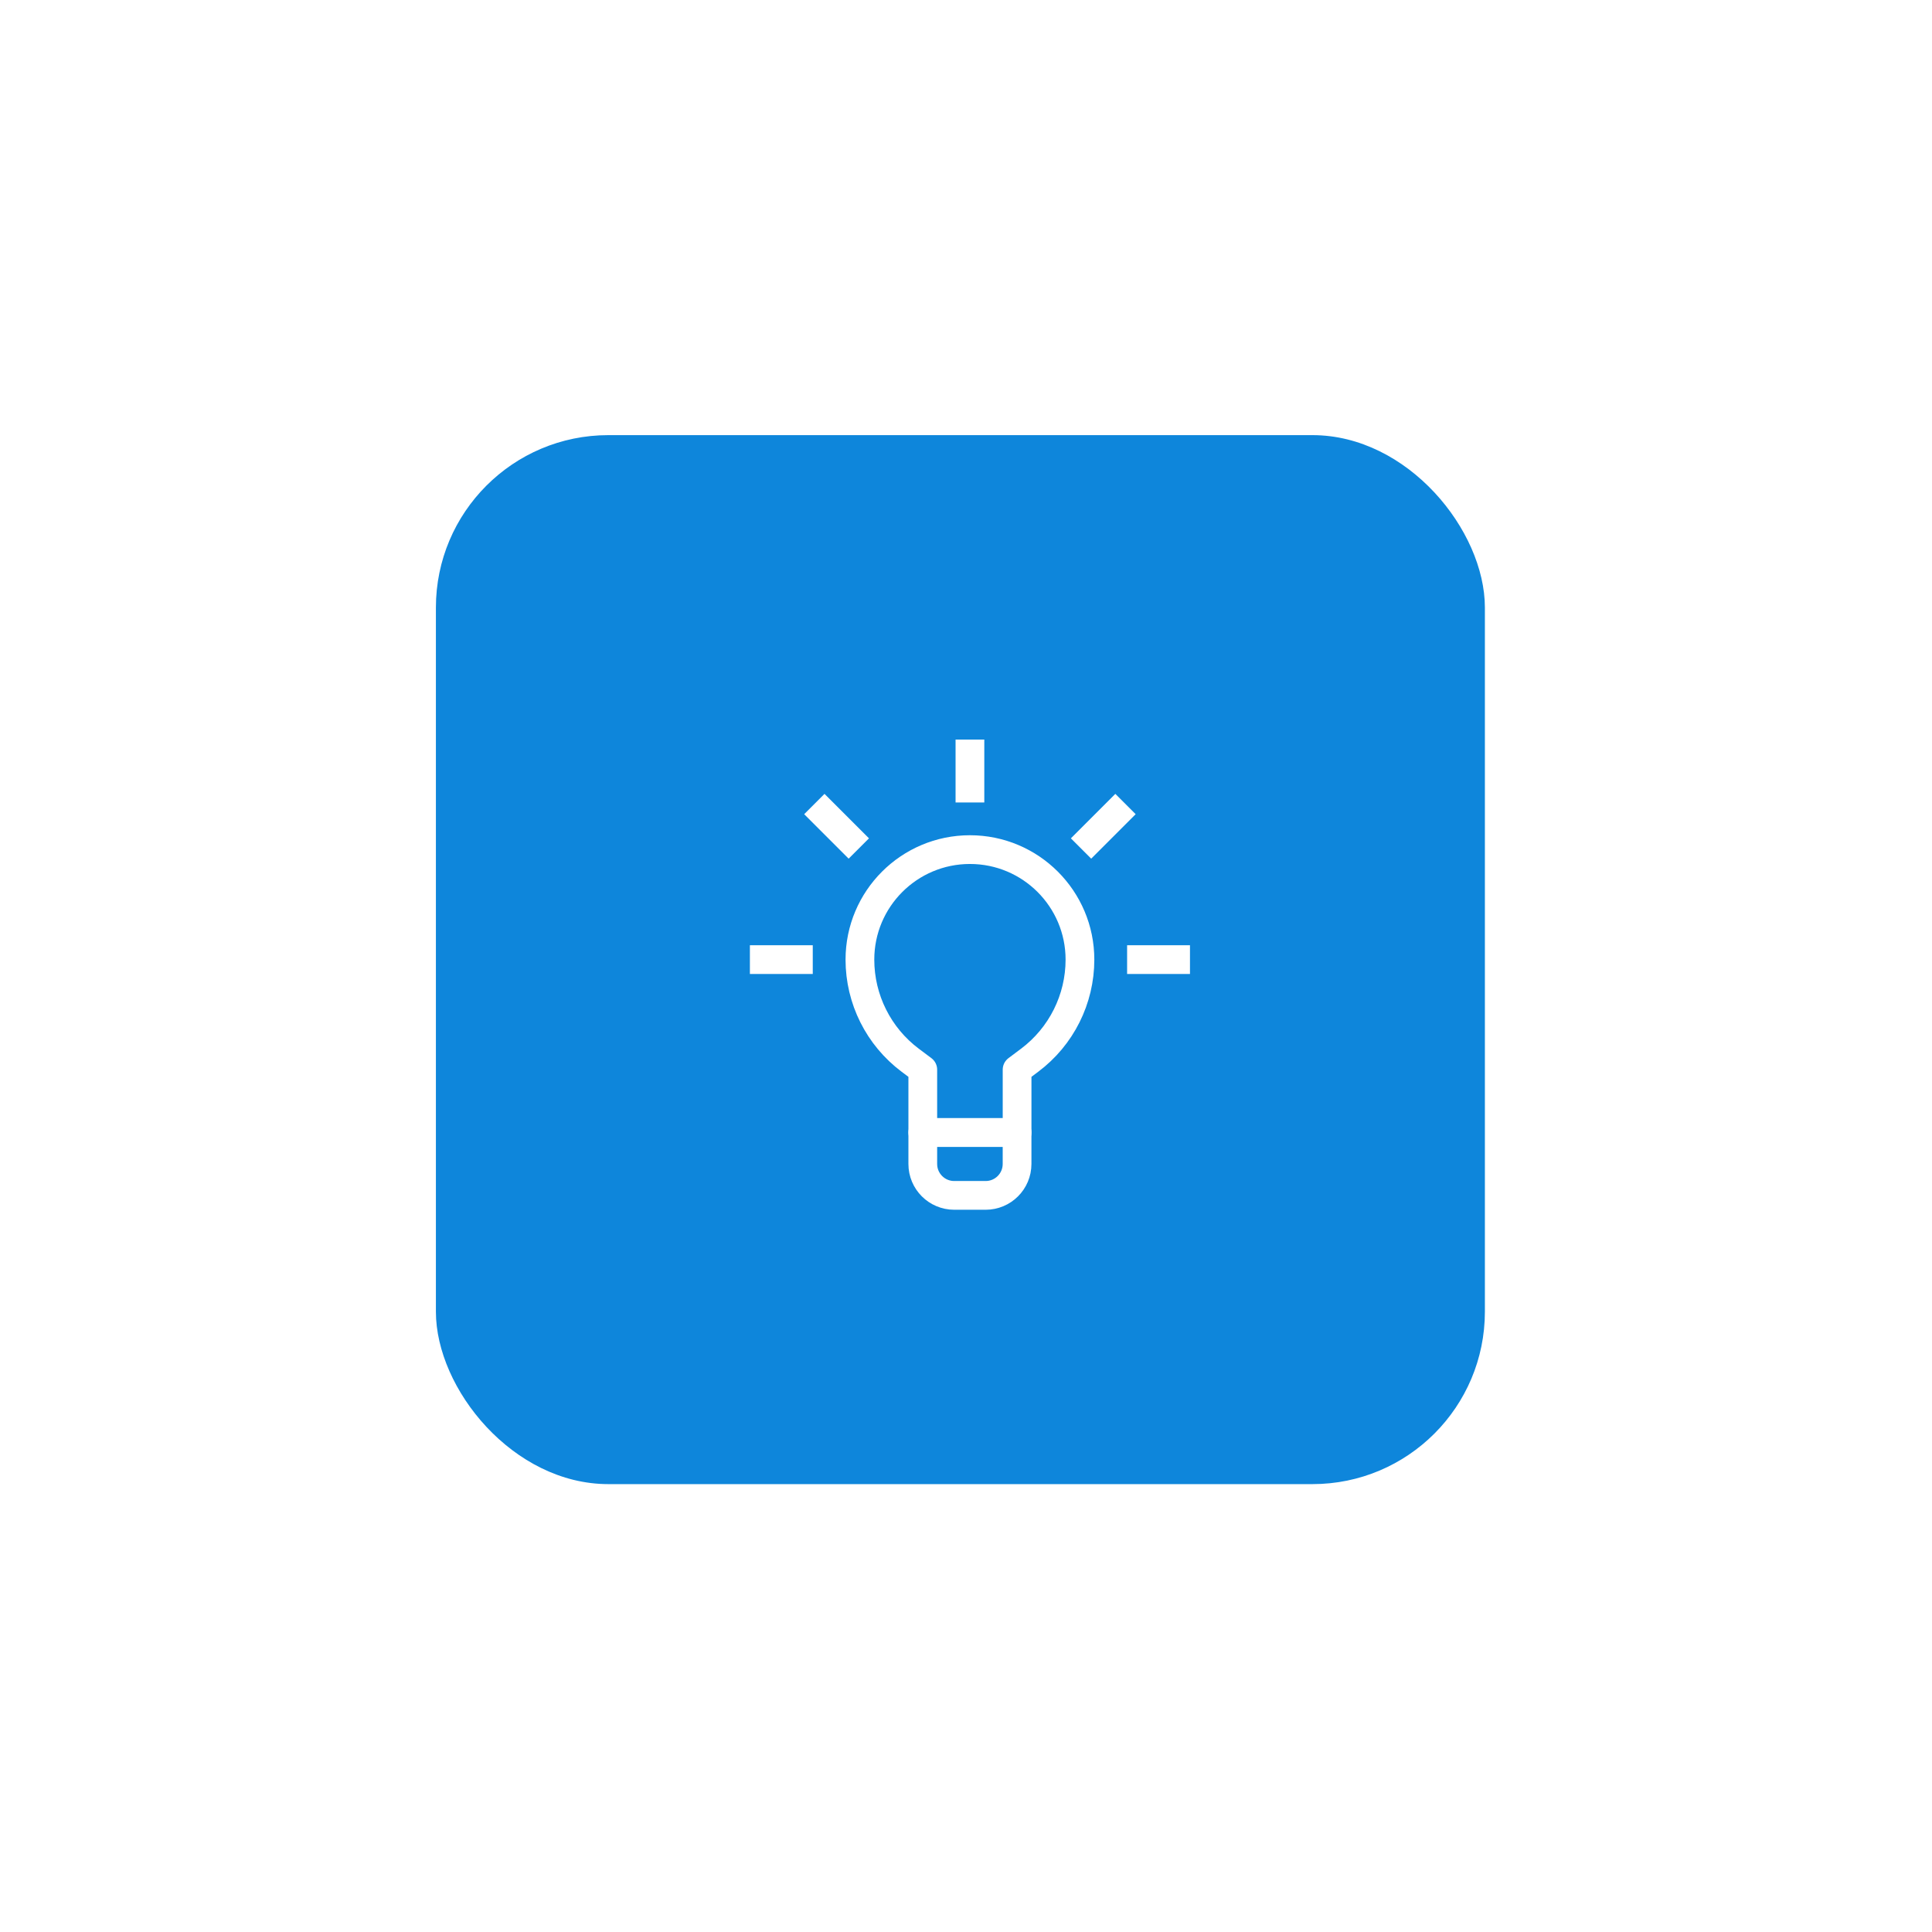 <svg width="111" height="111" viewBox="0 0 111 111" fill="none" xmlns="http://www.w3.org/2000/svg">
<g filter="url(#filter0_d_40_369)">
<rect x="25.044" y="25" width="60.268" height="60.268" rx="9.907" fill="#0E86DB"/>
</g>
<g clip-path="url(#clip0_40_369)">
<path d="M56.629 68.679H54.823C53.825 68.679 53.017 67.871 53.017 66.873V65.067H58.434V66.873C58.434 67.871 57.626 68.679 56.629 68.679Z" stroke="white" stroke-width="1.651" stroke-miterlimit="10" stroke-linejoin="round"/>
<path d="M62.047 55.134C62.047 57.408 60.976 59.549 59.157 60.913L58.435 61.455V65.067H53.017V61.455L52.294 60.913C50.476 59.549 49.405 57.408 49.405 55.134C49.405 51.643 52.235 48.813 55.726 48.813C59.217 48.813 62.047 51.643 62.047 55.134Z" stroke="white" stroke-width="1.651" stroke-miterlimit="10" stroke-linejoin="round"/>
<path d="M55.726 46.104V42.492" stroke="white" stroke-width="1.651" stroke-miterlimit="10" stroke-linejoin="round"/>
<path d="M49.342 48.749L46.787 46.194" stroke="white" stroke-width="1.651" stroke-miterlimit="10" stroke-linejoin="round"/>
<path d="M62.11 48.749L64.664 46.194" stroke="white" stroke-width="1.651" stroke-miterlimit="10" stroke-linejoin="round"/>
<path d="M46.696 55.134H43.084" stroke="white" stroke-width="1.651" stroke-miterlimit="10" stroke-linejoin="round"/>
<path d="M64.756 55.134H68.368" stroke="white" stroke-width="1.651" stroke-miterlimit="10" stroke-linejoin="round"/>
</g>
<defs>
<filter id="filter0_d_40_369" x="0.276" y="0.232" width="109.803" height="109.803" filterUnits="userSpaceOnUse" color-interpolation-filters="sRGB">
<feFlood flood-opacity="0" result="BackgroundImageFix"/>
<feColorMatrix in="SourceAlpha" type="matrix" values="0 0 0 0 0 0 0 0 0 0 0 0 0 0 0 0 0 0 127 0" result="hardAlpha"/>
<feOffset/>
<feGaussianBlur stdDeviation="12.384"/>
<feComposite in2="hardAlpha" operator="out"/>
<feColorMatrix type="matrix" values="0 0 0 0 0 0 0 0 0 0 0 0 0 0 0 0 0 0 0.15 0"/>
<feBlend mode="normal" in2="BackgroundImageFix" result="effect1_dropShadow_40_369"/>
<feBlend mode="normal" in="SourceGraphic" in2="effect1_dropShadow_40_369" result="shape"/>
</filter>
<clipPath id="clip0_40_369">
<rect width="28.896" height="28.896" fill="white" transform="translate(41.278 40.686)"/>
</clipPath>
</defs>
</svg>
